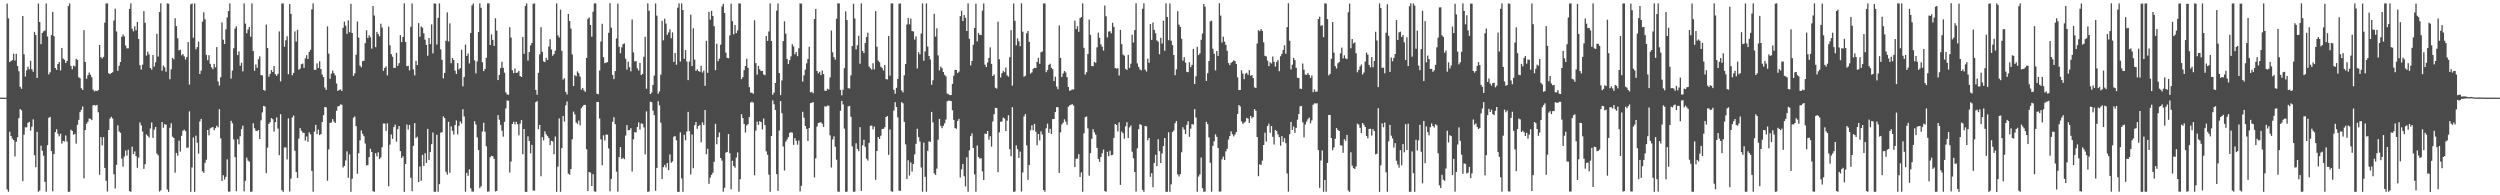 <?xml version="1.0" encoding="UTF-8"?>
<svg xmlns="http://www.w3.org/2000/svg" width="1920" height="150">
  <path d="M0 74.994h1v1.000H0zM1 74.994h1v1.000H1zM2 74.994h1v1.000H2zM3 74.994h1v1.000H3zM4 74.994h1v1.000H4zM5 2.764h1v142.703H5zM6 14.072h1v133.154H6zM7 47.695h1v53.501H7zM8 46.805h1v57.623H8zM9 46.162h1v60.288H9zM10 41.254h1v66.260H10zM11 46.477h1v73.687H11zM12 41.315h1v67.616H12zM13 50.729h1v54.717H13zM14 54.752h1v36.045H14zM15 66.666h1v17.073H15zM16 68.162h1v16.580H16zM17 12.306h1v126.793H17zM18 41.719h1v61.707H18zM19 58.718h1v39.060H19zM20 54.013h1v43.828H20zM21 51.227h1v43.086H21zM22 53.184h1v40.387H22zM23 46.712h1v53.607H23zM24 53.210h1v44.119H24zM25 55.081h1v36.569H25zM26 24.470h1v94.687H26zM27 26.910h1v101.570H27zM28 59.889h1v41.374H28zM29 2.726h1v144.561H29zM30 16.925h1v129.414H30zM31 33.869h1v77.992H31zM32 25.278h1v90.551H32zM33 24.047h1v95.556H33zM34 23.423h1v116.199H34zM35 2.614h1v144.654H35zM36 27.988h1v83.483H36zM37 57.142h1v33.321H37zM38 55.483h1v34.248H38zM39 26.954h1v89.050H39zM40 9.093h1v137.825H40zM41 27.822h1v90.477H41zM42 52.265h1v49.202H42zM43 53.659h1v45.600H43zM44 49.153h1v53.570H44zM45 47.617h1v57.077H45zM46 54.117h1v48.599H46zM47 36.822h1v73.473H47zM48 45.012h1v63.206H48zM49 45.882h1v62.866H49zM50 48.389h1v55.665H50zM51 46.792h1v61.896H51zM52 4.636h1v142.714H52zM53 2.636h1v144.554H53zM54 50.592h1v49.033H54zM55 53.134h1v47.403H55zM56 50.359h1v53.113H56zM57 50.954h1v51.816H57zM58 45.161h1v65.138H58zM59 46.032h1v49.818H59zM60 59.337h1v32.709H60zM61 60.062h1v26.051H61zM62 67.812h1v16.496H62zM63 69.024h1v12.814H63zM64 23.188h1v113.780H64zM65 47.621h1v52.198H65zM66 60.466h1v34.566H66zM67 57.766h1v35.808H67zM68 55.696h1v35.349H68zM69 57.385h1v33.895H69zM70 59.351h1v32.923H70zM71 68.818h1v12.054H71zM72 70.219h1v10.432H72zM73 69.649h1v11.432H73zM74 69.973h1v10.576H74zM75 69.162h1v17.104H75zM76 34.523h1v99.657H76zM77 43.964h1v61.368H77zM78 44.968h1v66.679H78zM79 43.710h1v61.635H79zM80 17.341h1v111.654H80zM81 2.642h1v136.207H81zM82 2.628h1v144.475H82zM83 56.255h1v43.620H83zM84 57.006h1v34.072H84zM85 56.048h1v33.669H85zM86 55.523h1v35.504H86zM87 15.771h1v118.061H87zM88 6.667h1v138.062H88zM89 24.149h1v102.418H89zM90 54.368h1v41.899H90zM91 50.492h1v50.467H91zM92 47.592h1v54.393H92zM93 28.256h1v93.540H93zM94 26.488h1v101.555H94zM95 27.904h1v92.337H95zM96 34.962h1v80.592H96zM97 37.125h1v82.383H97zM98 37.140h1v77.820H98zM99 6.873h1v139.941H99zM100 2.590h1v144.704H100zM101 22.001h1v90.653H101zM102 24.074h1v94.173H102zM103 20.218h1v96.119H103zM104 23.276h1v96.641H104zM105 16.823h1v112.026H105zM106 29.902h1v91.197H106zM107 50.131h1v43.889H107zM108 53.440h1v42.796H108zM109 49.674h1v51.353H109zM110 8.553h1v121.139H110zM111 17.496h1v108.599H111zM112 42.702h1v60.588H112zM113 39.695h1v64.672H113zM114 41.764h1v63.885H114zM115 52.228h1v46.424H115zM116 53.528h1v40.501H116zM117 42.256h1v63.562H117zM118 51.162h1v48.426H118zM119 47.811h1v49.692H119zM120 25.888h1v92.022H120zM121 43.395h1v75.908H121zM122 9.242h1v137.842H122zM123 2.575h1v143.576H123zM124 54.253h1v39.499H124zM125 50.312h1v47.804H125zM126 51.749h1v43.650H126zM127 55.104h1v40.632H127zM128 2.616h1v142.941H128zM129 2.884h1v144.445H129zM130 60.882h1v37.256H130zM131 53.212h1v41.457H131zM132 44.512h1v60.426H132zM133 45.622h1v60.383H133zM134 14.024h1v118.569H134zM135 20.086h1v97.348H135zM136 29.392h1v90.155H136zM137 38.664h1v69.367H137zM138 38.121h1v78.283H138zM139 42.427h1v61.865H139zM140 41.542h1v58.938H140zM141 43.302h1v56.265H141zM142 45.719h1v55.019H142zM143 43.793h1v69.734H143zM144 32.284h1v81.029H144zM145 64.918h1v20.661H145zM146 3.351h1v143.948H146zM147 2.636h1v125.911H147zM148 28.904h1v76.671H148zM149 2.634h1v144.653H149zM150 37.898h1v66.305H150zM151 36.143h1v73.452H151zM152 31.897h1v86.101H152zM153 56.849h1v36.414H153zM154 54.244h1v37.112H154zM155 16.601h1v114.916H155zM156 9.410h1v123.359H156zM157 14.869h1v110.156H157zM158 42.146h1v80.518H158zM159 46.254h1v53.587H159zM160 42.380h1v61.540H160zM161 48.995h1v49.608H161zM162 51.701h1v46.264H162zM163 53.146h1v44.436H163zM164 49.098h1v50.922H164zM165 51.710h1v46.677H165zM166 36.162h1v60.377H166zM167 62.514h1v35.241H167zM168 65.698h1v18.115H168zM169 59.335h1v46.895H169zM170 17.202h1v121.763H170zM171 30.537h1v104.042H171zM172 33.777h1v104.084H172zM173 22.589h1v113.251H173zM174 13.308h1v109.077H174zM175 8.513h1v138.680H175zM176 2.623h1v144.527H176zM177 60.385h1v32.393H177zM178 54.155h1v40.506H178zM179 37.082h1v70.010H179zM180 21.964h1v98.706H180zM181 20.201h1v126.694H181zM182 42.283h1v64.612H182zM183 39.487h1v71.347H183zM184 50.478h1v54.167H184zM185 48.190h1v50.988H185zM186 54.816h1v41.679H186zM187 2.615h1v144.327H187zM188 18.143h1v120.695H188zM189 25.551h1v95.514H189zM190 22.680h1v100.657H190zM191 20.786h1v103.375H191zM192 28.205h1v119.030H192zM193 2.595h1v144.580H193zM194 39.225h1v55.418H194zM195 54.313h1v44.136H195zM196 49.521h1v50.893H196zM197 52.096h1v48.659H197zM198 45.523h1v54.313H198zM199 43.246h1v63.535H199zM200 57.670h1v34.758H200zM201 57.934h1v28.374H201zM202 69.123h1v12.203H202zM203 69.665h1v12.077H203zM204 18.837h1v114.177H204zM205 36.872h1v76.509H205zM206 58.873h1v36.272H206zM207 56.657h1v37.139H207zM208 53.884h1v36.825H208zM209 55.297h1v36.303H209zM210 50.707h1v50.385H210zM211 57.048h1v36.739H211zM212 58.286h1v31.920H212zM213 56.689h1v42.095H213zM214 24.102h1v95.050H214zM215 62.518h1v25.173H215zM216 2.709h1v143.386H216zM217 2.645h1v144.649H217zM218 35.913h1v77.342H218zM219 30.903h1v82.301H219zM220 27.841h1v94.613H220zM221 56.972h1v33.960H221zM222 3.108h1v144.012H222zM223 10.665h1v126.511H223zM224 57.795h1v32.421H224zM225 55.979h1v32.747H225zM226 24.105h1v91.707H226zM227 31.878h1v100.290H227zM228 22.849h1v113.896H228zM229 53.535h1v52.984H229zM230 52.674h1v45.701H230zM231 49.297h1v51.070H231zM232 48.815h1v52.954H232zM233 52.057h1v50.017H233zM234 44.827h1v63.168H234zM235 42.416h1v62.465H235zM236 45.340h1v63.586H236zM237 39.851h1v61.795H237zM238 38.233h1v64.950H238zM239 7.239h1v124.061H239zM240 2.585h1v144.679H240zM241 53.668h1v47.419H241zM242 53.552h1v42.325H242zM243 48.634h1v54.350H243zM244 52.152h1v47.387H244zM245 47.064h1v56.714H245zM246 53.081h1v49.954H246zM247 57.248h1v36.384H247zM248 59.163h1v29.293H248zM249 67.180h1v15.025H249zM250 69.020h1v13.388H250zM251 20.292h1v118.507H251zM252 41.230h1v73.498H252zM253 60.477h1v33.918H253zM254 56.550h1v37.479H254zM255 54.213h1v37.291H255zM256 56.186h1v37.190H256zM257 57.855h1v36.583H257zM258 64.090h1v20.987H258zM259 69.819h1v11.921H259zM260 69.039h1v12.422H260zM261 68.655h1v11.551H261zM262 69.812h1v10.632H262zM263 21.352h1v107.288H263zM264 16.614h1v110.820H264zM265 19.723h1v103.485H265zM266 25.949h1v90.280H266zM267 15.568h1v121.008H267zM268 24.778h1v93.782H268zM269 2.932h1v144.362H269zM270 25.362h1v111.921H270zM271 58.247h1v32.181H271zM272 56.335h1v33.098H272zM273 42.023h1v54.878H273zM274 16.528h1v116.912H274zM275 28.807h1v88.912H275zM276 50.371h1v57.422H276zM277 51.684h1v48.488H277zM278 46.938h1v55.836H278zM279 46.718h1v57.875H279zM280 33.149h1v77.064H280zM281 23.188h1v103.863H281zM282 29.137h1v97.653H282zM283 27.140h1v93.552H283zM284 28.611h1v85.619H284zM285 37.391h1v79.341H285zM286 4.643h1v142.179H286zM287 11.933h1v135.374H287zM288 36.194h1v81.421H288zM289 24.462h1v95.660H289zM290 26.205h1v90.765H290zM291 27.922h1v94.262H291zM292 18.199h1v102.735H292zM293 21.146h1v91.887H293zM294 54.407h1v40.395H294zM295 52.162h1v42.718H295zM296 50.942h1v49.544H296zM297 57.832h1v36.900H297zM298 20.408h1v122.627H298zM299 34.802h1v76.245H299zM300 41.561h1v61.783H300zM301 43.544h1v63.124H301zM302 52.144h1v45.492H302zM303 52.167h1v43.549H303zM304 40.567h1v68.208H304zM305 50.583h1v48.623H305zM306 48.515h1v48.328H306zM307 26.980h1v89.068H307zM308 32.358h1v88.949H308zM309 28.413h1v91.636H309zM310 2.553h1v144.816H310zM311 32.244h1v93.716H311zM312 50.856h1v44.784H312zM313 50.557h1v48.908H313zM314 54.044h1v41.895H314zM315 20.597h1v115.877H315zM316 2.668h1v144.229H316zM317 53.281h1v58.707H317zM318 57.901h1v36.668H318zM319 46.676h1v59.389H319zM320 49.970h1v55.017H320zM321 17.757h1v122.003H321zM322 28.228h1v99.607H322zM323 20.319h1v118.570H323zM324 21.263h1v97.663H324zM325 25.596h1v101.888H325zM326 30.444h1v87.211H326zM327 34.481h1v90.701H327zM328 42.827h1v56.157H328zM329 29.177h1v93.768H329zM330 33.897h1v82.881H330zM331 18.792h1v91.937H331zM332 41.023h1v60.776H332zM333 2.603h1v144.630H333zM334 2.792h1v144.522H334zM335 34.162h1v69.318H335zM336 13.686h1v133.586H336zM337 2.632h1v138.800H337zM338 37.901h1v64.059H338zM339 45.947h1v55.535H339zM340 60.149h1v29.238H340zM341 56.007h1v34.650H341zM342 31.343h1v100.574H342zM343 9.508h1v124.619H343zM344 31.776h1v61.761H344zM345 17.909h1v114.752H345zM346 48.520h1v48.579H346zM347 44.484h1v55.969H347zM348 46.144h1v57.160H348zM349 54.233h1v41.833H349zM350 56.806h1v35.720H350zM351 48.422h1v54.770H351zM352 53.374h1v43.314H352zM353 52.328h1v40.892H353zM354 38.210h1v56.722H354zM355 66.293h1v17.552H355zM356 59.100h1v30.357H356zM357 34.258h1v113.018H357zM358 42.953h1v89.821H358zM359 41.137h1v93.900H359zM360 48.695h1v81.385H360zM361 25.414h1v119.249H361zM362 4.182h1v142.905H362zM363 2.644h1v144.569H363zM364 46.384h1v46.768H364zM365 56.347h1v39.269H365zM366 47.139h1v58.380H366zM367 24.646h1v90.540H367zM368 2.592h1v141.889H368zM369 5.975h1v137.082H369zM370 47.858h1v53.138H370zM371 54.643h1v39.605H371zM372 52.945h1v48.252H372zM373 44.380h1v67.941H373zM374 2.612h1v144.608H374zM375 2.577h1v144.488H375zM376 34.580h1v86.204H376zM377 26.437h1v93.238H377zM378 30.611h1v89.413H378zM379 35.252h1v86.720H379zM380 14.026h1v133.004H380zM381 23.528h1v123.051H381zM382 61.497h1v26.900H382zM383 57.573h1v34.366H383zM384 52.340h1v43.565H384zM385 47.432h1v52.936H385zM386 52.096h1v52.870H386zM387 55.799h1v37.744H387zM388 70.890h1v12.398H388zM389 72.564h1v4.593H389zM390 72.736h1v4.649H390zM391 20.839h1v111.691H391zM392 28.902h1v95.138H392zM393 53.951h1v41.261H393zM394 56.167h1v37.305H394zM395 52.626h1v42.953H395zM396 56.033h1v37.497H396zM397 55.683h1v39.768H397zM398 54.447h1v49.468H398zM399 58.444h1v36.485H399zM400 59.125h1v33.073H400zM401 28.375h1v90.069H401zM402 41.302h1v57.749H402zM403 4.525h1v142.770H403zM404 2.602h1v144.796H404zM405 46.566h1v58.180H405zM406 40.000h1v68.312H406zM407 34.880h1v82.949H407zM408 33.100h1v78.138H408zM409 2.929h1v143.385H409zM410 2.650h1v143.767H410zM411 69.009h1v9.497H411zM412 72.776h1v4.903H412zM413 55.892h1v43.361H413zM414 41.725h1v54.227H414zM415 20.837h1v114.551H415zM416 39.832h1v65.489H416zM417 47.122h1v60.708H417zM418 47.700h1v53.239H418zM419 44.360h1v58.860H419zM420 46.111h1v58.418H420zM421 35.718h1v70.322H421zM422 30.089h1v81.372H422zM423 37.996h1v70.114H423zM424 42.804h1v65.770H424zM425 41.509h1v76.921H425zM426 38.893h1v65.956H426zM427 2.598h1v144.690H427zM428 27.134h1v100.827H428zM429 28.749h1v62.204H429zM430 7.430h1v139.860H430zM431 39.021h1v74.740H431zM432 61.152h1v27.910H432zM433 60.077h1v33.370H433zM434 70.496h1v10.384H434zM435 72.558h1v5.355H435zM436 10.699h1v122.678H436zM437 16.169h1v118.007H437zM438 21.955h1v107.826H438zM439 41.820h1v65.182H439zM440 66.125h1v19.592H440zM441 57.775h1v30.072H441zM442 58.573h1v35.471H442zM443 54.818h1v40.291H443zM444 56.204h1v36.392H444zM445 58.771h1v37.542H445zM446 68.880h1v14.210H446zM447 67.519h1v14.261H447zM448 69.370h1v11.217H448zM449 70.484h1v10.048H449zM450 44.503h1v70.098H450zM451 14.493h1v132.262H451zM452 13.433h1v118.664H452zM453 19.181h1v113.422H453zM454 28.137h1v114.697H454zM455 9.010h1v124.784H455zM456 2.594h1v144.425H456zM457 2.596h1v144.675H457zM458 72.007h1v6.261H458zM459 72.366h1v6.028H459zM460 54.150h1v36.891H460zM461 31.850h1v75.215H461zM462 18.289h1v108.657H462zM463 43.876h1v60.071H463zM464 48.465h1v59.412H464zM465 48.146h1v55.202H465zM466 47.670h1v55.795H466zM467 25.138h1v88.897H467zM468 2.425h1v144.527H468zM469 21.181h1v116.206H469zM470 57.484h1v36.008H470zM471 60.791h1v29.221H471zM472 54.593h1v40.767H472zM473 29.520h1v102.336H473zM474 2.705h1v144.488H474zM475 35.963h1v84.686H475zM476 40.893h1v72.075H476zM477 36.386h1v85.729H477zM478 33.917h1v87.212H478zM479 33.400h1v88.833H479zM480 45.127h1v59.019H480zM481 53.446h1v42.605H481zM482 47.379h1v52.680H482zM483 51.601h1v48.311H483zM484 54.763h1v43.643H484zM485 14.928h1v116.788H485zM486 40.194h1v66.811H486zM487 47.139h1v54.379H487zM488 47.016h1v54.739H488zM489 52.451h1v45.110H489zM490 54.152h1v39.859H490zM491 48.330h1v51.183H491zM492 57.639h1v37.191H492zM493 56.732h1v38.302H493zM494 43.563h1v54.254H494zM495 28.273h1v90.302H495zM496 68.128h1v17.409H496zM497 2.601h1v144.685H497zM498 8.285h1v138.832H498zM499 72.231h1v5.882H499zM500 71.091h1v7.412H500zM501 65.251h1v19.780H501zM502 57.988h1v30.438H502zM503 2.655h1v143.882H503zM504 12.057h1v116.917H504zM505 71.986h1v5.753H505zM506 70.173h1v10.712H506zM507 57.283h1v36.946H507zM508 15.959h1v121.444H508zM509 30.986h1v97.438H509zM510 14.389h1v112.204H510zM511 18.143h1v110.465H511zM512 26.728h1v98.527H512zM513 24.907h1v105.825H513zM514 22.561h1v96.043H514zM515 29.383h1v95.615H515zM516 24.887h1v99.083H516zM517 47.559h1v57.420H517zM518 40.703h1v63.867H518zM519 49.702h1v58.098H519zM520 5.864h1v141.432H520zM521 2.563h1v144.814H521zM522 47.260h1v54.409H522zM523 2.624h1v134.382H523zM524 7.731h1v139.569H524zM525 45.165h1v58.352H525zM526 38.494h1v69.300H526zM527 47.198h1v53.821H527zM528 61.542h1v24.369H528zM529 47.265h1v53.435H529zM530 11.277h1v122.731H530zM531 50.715h1v52.592H531zM532 21.745h1v107.454H532zM533 45.753h1v50.436H533zM534 54.443h1v39.300H534zM535 53.293h1v45.598H535zM536 54.573h1v42.155H536zM537 55.209h1v40.690H537zM538 50.598h1v58.720H538zM539 55.712h1v38.221H539zM540 54.237h1v41.866H540zM541 65.880h1v18.621H541zM542 31.315h1v87.127H542zM543 55.890h1v58.353H543zM544 9.047h1v132.168H544zM545 15.180h1v121.217H545zM546 8.258h1v126.047H546zM547 12.263h1v120.377H547zM548 20.166h1v104.112H548zM549 53.927h1v41.135H549zM550 33.523h1v77.273H550zM551 46.977h1v58.324H551zM552 44.985h1v56.803H552zM553 34.311h1v87.047H553zM554 4.898h1v118.514H554zM555 2.949h1v144.253H555zM556 9.908h1v134.352H556zM557 40.459h1v76.752H557zM558 44.428h1v72.259H558zM559 44.727h1v58.218H559zM560 27.161h1v90.555H560zM561 2.802h1v142.621H561zM562 16.233h1v107.285H562zM563 26.309h1v101.157H563zM564 19.130h1v109.703H564zM565 25.379h1v95.603H565zM566 23.330h1v93.704H566zM567 2.624h1v144.570H567zM568 2.638h1v135.027H568zM569 60.761h1v27.016H569zM570 59.214h1v31.486H570zM571 53.923h1v41.266H571zM572 50.705h1v51.079H572zM573 45.165h1v51.213H573zM574 52.049h1v43.348H574zM575 66.895h1v23.034H575zM576 71.110h1v7.633H576zM577 71.144h1v7.053H577zM578 72.051h1v6.766H578zM579 15.560h1v119.060H579zM580 48.474h1v51.806H580zM581 57.295h1v36.116H581zM582 50.566h1v45.330H582zM583 53.136h1v39.922H583zM584 54.558h1v39.180H584zM585 54.445h1v45.000H585zM586 57.190h1v33.825H586zM587 57.770h1v38.303H587zM588 27.695h1v88.518H588zM589 31.461h1v87.449H589zM590 24.173h1v109.983H590zM591 2.588h1v144.694H591zM592 31.503h1v72.943H592zM593 72.746h1v4.374H593zM594 71.112h1v9.013H594zM595 63.767h1v20.704H595zM596 8.183h1v125.534H596zM597 2.649h1v143.949H597zM598 56.136h1v44.054H598zM599 73.065h1v4.572H599zM600 61.796h1v25.142H600zM601 31.544h1v80.937H601zM602 16.330h1v114.647H602zM603 25.864h1v82.961H603zM604 45.315h1v61.844H604zM605 49.214h1v56.100H605zM606 46.187h1v55.863H606zM607 43.278h1v58.177H607zM608 33.924h1v68.034H608zM609 35.690h1v75.572H609zM610 41.668h1v64.433H610zM611 39.867h1v68.290H611zM612 43.170h1v67.910H612zM613 37.101h1v70.839H613zM614 2.610h1v144.430H614zM615 2.810h1v139.871H615zM616 62.652h1v23.200H616zM617 57.857h1v32.540H617zM618 53.506h1v43.266H618zM619 48.650h1v50.297H619zM620 45.250h1v63.047H620zM621 35.933h1v62.415H621zM622 70.852h1v8.359H622zM623 70.494h1v8.432H623zM624 71.628h1v6.810H624zM625 14.640h1v121.655H625zM626 6.862h1v114.762H626zM627 54.527h1v42.632H627zM628 56.325h1v38.119H628zM629 55.080h1v39.049H629zM630 57.667h1v36.228H630zM631 54.160h1v40.878H631zM632 56.901h1v40.587H632zM633 69.571h1v12.095H633zM634 69.823h1v12.060H634zM635 68.140h1v12.979H635zM636 68.771h1v12.395H636zM637 59.470h1v44.449H637zM638 23.451h1v105.195H638zM639 40.158h1v67.013H639zM640 43.898h1v60.781H640zM641 45.849h1v66.888H641zM642 14.376h1v108.277H642zM643 2.599h1v144.490H643zM644 2.598h1v144.683H644zM645 69.003h1v16.071H645zM646 73.209h1v4.284H646zM647 68.915h1v11.271H647zM648 52.381h1v46.389H648zM649 8.690h1v138.612H649zM650 15.415h1v131.809H650zM651 67.752h1v13.895H651zM652 67.983h1v13.302H652zM653 57.861h1v31.798H653zM654 35.373h1v77.004H654zM655 2.871h1v144.434H655zM656 14.200h1v132.988H656zM657 37.957h1v72.064H657zM658 34.786h1v79.526H658zM659 27.453h1v88.666H659zM660 48.944h1v48.749H660zM661 2.595h1v144.062H661zM662 39.135h1v72.495H662zM663 40.739h1v66.646H663zM664 33.069h1v79.748H664zM665 28.484h1v93.348H665zM666 25.107h1v98.238H666zM667 51.175h1v58.567H667zM668 52.453h1v44.107H668zM669 53.466h1v43.008H669zM670 48.518h1v50.791H670zM671 53.281h1v43.937H671zM672 8.543h1v129.519H672zM673 35.881h1v80.067H673zM674 46.548h1v58.651H674zM675 47.792h1v58.971H675zM676 51.177h1v53.073H676zM677 52.229h1v46.850H677zM678 54.145h1v44.798H678zM679 49.845h1v47.905H679zM680 60.711h1v29.185H680zM681 61.029h1v28.126H681zM682 27.643h1v91.319H682zM683 58.072h1v41.372H683zM684 2.612h1v144.274H684zM685 2.591h1v144.703H685zM686 68.982h1v15.944H686zM687 71.974h1v6.510H687zM688 67.423h1v14.742H688zM689 60.615h1v29.552H689zM690 2.877h1v143.608H690zM691 2.637h1v143.898H691zM692 69.449h1v9.042H692zM693 70.945h1v8.390H693zM694 57.861h1v35.750H694zM695 49.188h1v61.659H695zM696 18.804h1v118.721H696zM697 13.796h1v109.283H697zM698 18.707h1v116.106H698zM699 14.280h1v110.485H699zM700 23.874h1v107.930H700zM701 24.187h1v101.772H701zM702 30.435h1v88.080H702zM703 27.885h1v82.548H703zM704 52.581h1v46.275H704zM705 40.112h1v65.222H705zM706 41.771h1v66.914H706zM707 25.684h1v102.979H707zM708 2.597h1v144.660H708zM709 46.623h1v62.967H709zM710 39.458h1v96.373H710zM711 2.609h1v144.664H711zM712 35.715h1v80.104H712zM713 42.984h1v65.627H713zM714 45.681h1v63.285H714zM715 65.139h1v20.838H715zM716 61.668h1v32.333H716zM717 10.533h1v122.589H717zM718 28.102h1v106.253H718zM719 21.714h1v107.787H719zM720 42.549h1v64.748H720zM721 54.085h1v37.234H721zM722 51.209h1v45.448H722zM723 52.417h1v46.028H723zM724 55.309h1v41.297H724zM725 57.507h1v37.275H725zM726 58.670h1v33.128H726zM727 71.810h1v6.014H727zM728 72.392h1v4.847H728zM729 73.050h1v4.317H729zM730 72.958h1v4.704H730zM731 64.394h1v20.306H731zM732 58.121h1v34.005H732zM733 53.649h1v44.638H733zM734 53.748h1v45.150H734zM735 56.108h1v36.757H735zM736 55.004h1v36.277H736zM737 12.370h1v123.993H737zM738 8.193h1v121.891H738zM739 16.187h1v109.742H739zM740 11.596h1v123.800H740zM741 13.690h1v129.484H741zM742 23.794h1v96.998H742zM743 2.630h1v144.684H743zM744 29.854h1v85.676H744zM745 50.217h1v54.314H745zM746 46.806h1v55.667H746zM747 34.405h1v79.251H747zM748 21.518h1v112.407H748zM749 2.881h1v144.349H749zM750 31.803h1v79.916H750zM751 25.383h1v95.222H751zM752 26.798h1v95.001H752zM753 26.813h1v94.750H753zM754 8.119h1v123.539H754zM755 2.685h1v135.541H755zM756 49.648h1v52.952H756zM757 51.487h1v51.429H757zM758 48.041h1v52.550H758zM759 44.515h1v62.748H759zM760 36.351h1v68.251H760zM761 49.030h1v63.573H761zM762 58.353h1v34.954H762zM763 57.193h1v30.544H763zM764 67.368h1v15.400H764zM765 68.064h1v14.932H765zM766 16.661h1v115.608H766zM767 45.529h1v56.145H767zM768 59.512h1v34.039H768zM769 56.176h1v37.116H769zM770 54.436h1v35.894H770zM771 55.459h1v35.567H771zM772 51.848h1v48.800H772zM773 57.921h1v34.741H773zM774 58.881h1v29.588H774zM775 43.918h1v70.669H775zM776 23.140h1v96.879H776zM777 65.795h1v16.484H777zM778 2.677h1v144.623H778zM779 16.004h1v131.111H779zM780 34.809h1v76.875H780zM781 29.481h1v85.093H781zM782 31.732h1v89.571H782zM783 35.503h1v80.914H783zM784 2.582h1v144.490H784zM785 24.389h1v108.073H785zM786 58.907h1v30.492H786zM787 58.117h1v29.497H787zM788 25.546h1v86.137H788zM789 23.812h1v114.323H789zM790 32.187h1v94.572H790zM791 56.539h1v43.534H791zM792 55.599h1v40.583H792zM793 52.906h1v47.178H793zM794 52.071h1v43.040H794zM795 52.216h1v48.903H795zM796 47.536h1v64.010H796zM797 44.396h1v58.527H797zM798 49.022h1v58.857H798zM799 40.100h1v60.803H799zM800 39.597h1v63.727H800zM801 2.611h1v143.329H801zM802 2.652h1v144.621H802zM803 55.427h1v43.059H803zM804 53.868h1v41.037H804zM805 49.793h1v52.257H805zM806 48.948h1v49.996H806zM807 52.007h1v50.835H807zM808 53.136h1v38.295H808zM809 62.284h1v29.111H809zM810 58.901h1v27.152H810zM811 66.484h1v15.787H811zM812 68.503h1v13.861H812zM813 19.523h1v113.289H813zM814 44.462h1v57.232H814zM815 59.081h1v36.505H815zM816 56.432h1v37.794H816zM817 54.525h1v37.120H817zM818 55.670h1v37.732H818zM819 59.309h1v36.523H819zM820 66.802h1v15.151H820zM821 69.707h1v11.244H821zM822 69.311h1v11.147H822zM823 68.629h1v11.356H823zM824 68.775h1v12.268H824zM825 15.765h1v112.569H825zM826 22.318h1v99.622H826zM827 20.185h1v101.626H827zM828 24.423h1v93.961H828zM829 13.968h1v121.909H829zM830 13.071h1v119.306H830zM831 2.629h1v144.615H831zM832 36.692h1v65.690H832zM833 57.287h1v32.683H833zM834 55.510h1v33.943H834zM835 41.544h1v57.036H835zM836 14.978h1v119.927H836zM837 26.777h1v90.814H837zM838 50.696h1v55.961H838zM839 50.839h1v48.402H839zM840 47.506h1v54.120H840zM841 48.248h1v55.284H841zM842 36.344h1v77.243H842zM843 25.060h1v97.057H843zM844 29.064h1v95.222H844zM845 34.077h1v86.519H845zM846 35.902h1v81.813H846zM847 38.830h1v76.061H847zM848 4.224h1v142.533H848zM849 12.484h1v134.843H849zM850 28.760h1v87.806H850zM851 24.233h1v95.774H851zM852 24.018h1v91.753H852zM853 25.566h1v93.664H853zM854 17.479h1v101.450H854zM855 20.611h1v85.286H855zM856 52.153h1v43.039H856zM857 52.676h1v43.303H857zM858 52.381h1v48.585H858zM859 57.937h1v36.072H859zM860 22.955h1v119.041H860zM861 33.923h1v67.141H861zM862 41.864h1v60.413H862zM863 42.731h1v63.758H863zM864 52.899h1v44.168H864zM865 53.714h1v40.209H865zM866 42.137h1v63.794H866zM867 52.130h1v45.734H867zM868 48.872h1v47.475H868zM869 26.684h1v89.794H869zM870 32.651h1v88.915H870zM871 23.135h1v108.967H871zM872 2.559h1v144.662H872zM873 48.649h1v65.253H873zM874 51.311h1v47.897H874zM875 53.298h1v42.040H875zM876 54.083h1v41.992H876zM877 6.700h1v139.128H877zM878 2.626h1v144.664H878zM879 53.471h1v43.226H879zM880 54.946h1v42.113H880zM881 45.081h1v62.711H881zM882 48.237h1v57.710H882zM883 18.428h1v117.348H883zM884 30.617h1v102.367H884zM885 17.249h1v126.527H885zM886 22.932h1v102.159H886zM887 25.570h1v93.339H887zM888 31.029h1v96.616H888zM889 31.959h1v74.984H889zM890 41.662h1v74.453H890zM891 29.056h1v96.170H891zM892 33.433h1v84.416H892zM893 15.925h1v96.260H893zM894 38.968h1v67.002H894zM895 2.605h1v144.682H895zM896 12.991h1v134.311H896zM897 30.880h1v70.700H897zM898 2.654h1v144.649H898zM899 31.271h1v110.310H899zM900 34.690h1v66.723H900zM901 42.216h1v57.971H901zM902 57.733h1v36.909H902zM903 53.255h1v39.689H903zM904 8.668h1v125.318H904zM905 18.887h1v116.616H905zM906 20.702h1v113.031H906zM907 29.771h1v87.144H907zM908 46.597h1v51.121H908zM909 43.912h1v55.557H909zM910 48.136h1v54.823H910zM911 55.180h1v40.673H911zM912 55.467h1v37.679H912zM913 47.875h1v57.180H913zM914 51.543h1v47.268H914zM915 49.745h1v45.549H915zM916 37.528h1v58.152H916zM917 64.588h1v19.220H917zM918 58.548h1v31.691H918zM919 35.931h1v111.342H919zM920 42.281h1v93.279H920zM921 41.010h1v92.988H921zM922 30.583h1v90.381H922zM923 25.758h1v118.731H923zM924 3.059h1v144.258H924zM925 5.149h1v141.890H925zM926 62.176h1v31.388H926zM927 56.228h1v39.152H927zM928 46.885h1v58.647H928zM929 16.378h1v108.615H929zM930 15.846h1v131.427H930zM931 37.434h1v74.541H931zM932 41.303h1v67.232H932zM933 54.084h1v49.125H933zM934 39.175h1v65.908H934zM935 42.891h1v70.736H935zM936 2.489h1v144.712H936zM937 11.981h1v135.130H937zM938 32.629h1v89.756H938zM939 28.138h1v92.131H939zM940 32.022h1v90.843H940zM941 34.460h1v81.761H941zM942 39.016h1v75.255H942zM943 48.426h1v58.756H943zM944 50.029h1v54.474H944zM945 48.240h1v52.630H945zM946 47.428h1v55.673H946zM947 46.336h1v58.415H947zM948 46.899h1v56.406H948zM949 49.047h1v52.415H949zM950 59.399h1v28.095H950zM951 69.161h1v11.504H951zM952 69.116h1v12.669H952zM953 53.967h1v39.280H953zM954 56.547h1v38.573H954zM955 60.750h1v33.517H955zM956 56.594h1v36.817H956zM957 55.935h1v34.572H957zM958 57.521h1v33.637H958zM959 53.804h1v40.592H959zM960 58.173h1v30.912H960zM961 57.580h1v33.301H961zM962 59.931h1v29.909H962zM963 67.053h1v16.749H963zM964 67.571h1v17.559H964zM965 33.459h1v71.744H965zM966 23.223h1v112.075H966zM967 23.977h1v102.205H967zM968 22.329h1v104.330H968zM969 23.696h1v99.621H969zM970 32.509h1v78.836H970zM971 42.869h1v59.006H971zM972 43.334h1v65.409H972zM973 46.523h1v50.265H973zM974 50.792h1v44.208H974zM975 47.850h1v54.105H975zM976 48.774h1v48.036H976zM977 43.436h1v61.637H977zM978 47.517h1v63.493H978zM979 51.124h1v48.734H979zM980 47.649h1v53.068H980zM981 46.046h1v57.110H981zM982 54.681h1v50.661H982zM983 43.189h1v68.665H983zM984 41.381h1v63.094H984zM985 38.356h1v70.653H985zM986 34.761h1v71.350H986zM987 41.195h1v68.754H987zM988 20.843h1v112.381H988zM989 2.528h1v144.649H989zM990 31.277h1v71.771H990zM991 53.299h1v40.358H991zM992 49.667h1v50.184H992zM993 44.429h1v52.728H993zM994 46.185h1v55.851H994zM995 52.049h1v46.151H995zM996 59.709h1v32.247H996zM997 59.944h1v27.633H997zM998 68.043h1v13.609H998zM999 68.314h1v13.011H999zM1000 48.772h1v45.120H1000zM1001 53.572h1v51.893H1001zM1002 57.271h1v38.371H1002zM1003 57.466h1v35.912H1003zM1004 56.092h1v35.517H1004zM1005 57.530h1v32.773H1005zM1006 59.852h1v34.846H1006zM1007 57.977h1v34.482H1007zM1008 70.788h1v9.659H1008zM1009 68.709h1v10.674H1009zM1010 70.483h1v9.049H1010zM1011 70.299h1v8.993H1011zM1012 14.621h1v100.563H1012zM1013 12.817h1v131.476H1013zM1014 19.767h1v103.514H1014zM1015 19.400h1v96.167H1015zM1016 28.594h1v118.718H1016zM1017 2.512h1v135.777H1017zM1018 2.759h1v144.513H1018zM1019 14.698h1v110.443H1019zM1020 57.891h1v30.402H1020zM1021 56.709h1v31.536H1021zM1022 45.175h1v60.809H1022zM1023 16.877h1v98.480H1023zM1024 40.405h1v72.820H1024zM1025 50.843h1v55.721H1025zM1026 52.635h1v45.709H1026zM1027 48.639h1v51.172H1027zM1028 47.622h1v52.970H1028zM1029 41.011h1v70.543H1029zM1030 36.549h1v75.204H1030zM1031 44.854h1v72.481H1031zM1032 42.447h1v64.515H1032zM1033 44.827h1v63.300H1033zM1034 45.405h1v58.238H1034zM1035 9.403h1v136.914H1035zM1036 2.757h1v144.596H1036zM1037 37.060h1v79.859H1037zM1038 29.971h1v97.280H1038zM1039 33.349h1v95.767H1039zM1040 32.507h1v97.276H1040zM1041 40.920h1v86.945H1041zM1042 55.543h1v39.421H1042zM1043 53.732h1v41.916H1043zM1044 51.050h1v47.097H1044zM1045 49.588h1v52.530H1045zM1046 57.200h1v37.266H1046zM1047 55.637h1v40.147H1047zM1048 47.280h1v50.256H1048zM1049 40.379h1v64.083H1049zM1050 42.060h1v64.155H1050zM1051 49.829h1v49.257H1051zM1052 51.734h1v47.092H1052zM1053 43.873h1v60.197H1053zM1054 51.655h1v47.509H1054zM1055 46.817h1v53.913H1055zM1056 24.389h1v94.162H1056zM1057 31.052h1v87.010H1057zM1058 66.887h1v16.218H1058zM1059 2.633h1v144.733H1059zM1060 6.181h1v120.787H1060zM1061 52.051h1v42.663H1061zM1062 51.961h1v45.766H1062zM1063 56.268h1v37.821H1063zM1064 25.141h1v107.174H1064zM1065 3.281h1v143.992H1065zM1066 27.519h1v81.032H1066zM1067 55.224h1v40.707H1067zM1068 44.177h1v60.015H1068zM1069 46.977h1v59.373H1069zM1070 44.500h1v68.799H1070zM1071 41.520h1v68.424H1071zM1072 15.411h1v108.026H1072zM1073 30.648h1v95.765H1073zM1074 24.812h1v103.945H1074zM1075 24.329h1v90.963H1075zM1076 28.342h1v98.676H1076zM1077 26.926h1v83.700H1077zM1078 32.536h1v84.450H1078zM1079 46.037h1v49.333H1079zM1080 28.710h1v86.505H1080zM1081 50.744h1v44.252H1081zM1082 4.831h1v142.460H1082zM1083 2.532h1v144.728H1083zM1084 43.519h1v72.776H1084zM1085 2.625h1v130.354H1085zM1086 4.276h1v143.039H1086zM1087 37.415h1v69.968H1087zM1088 23.507h1v92.124H1088zM1089 50.403h1v57.442H1089zM1090 53.921h1v41.931H1090zM1091 37.756h1v78.789H1091zM1092 8.234h1v132.588H1092zM1093 62.267h1v30.595H1093zM1094 16.225h1v109.135H1094zM1095 47.807h1v49.327H1095zM1096 42.677h1v58.774H1096zM1097 45.307h1v58.631H1097zM1098 52.923h1v44.742H1098zM1099 52.867h1v41.957H1099zM1100 55.208h1v41.578H1100zM1101 53.995h1v43.968H1101zM1102 49.796h1v45.579H1102zM1103 36.358h1v59.874H1103zM1104 28.870h1v88.885H1104zM1105 5.665h1v136.686H1105zM1106 5.612h1v138.871H1106zM1107 27.115h1v107.115H1107zM1108 28.365h1v109.625H1108zM1109 40.520h1v98.333H1109zM1110 38.808h1v90.598H1110zM1111 55.047h1v45.336H1111zM1112 47.939h1v61.492H1112zM1113 52.609h1v51.244H1113zM1114 50.284h1v54.204H1114zM1115 20.417h1v114.095H1115zM1116 25.397h1v96.612H1116zM1117 2.863h1v144.318H1117zM1118 11.127h1v120.941H1118zM1119 39.605h1v71.375H1119zM1120 49.462h1v48.370H1120zM1121 47.800h1v60.338H1121zM1122 39.720h1v79.070H1122zM1123 2.635h1v130.800H1123zM1124 8.416h1v117.106H1124zM1125 18.694h1v107.093H1125zM1126 11.790h1v121.422H1126zM1127 23.354h1v109.222H1127zM1128 27.559h1v100.597H1128zM1129 2.701h1v134.106H1129zM1130 2.858h1v130.301H1130zM1131 54.499h1v37.230H1131zM1132 55.769h1v39.959H1132zM1133 54.527h1v40.310H1133zM1134 50.598h1v46.920H1134zM1135 47.645h1v51.478H1135zM1136 50.033h1v48.307H1136zM1137 65.170h1v21.896H1137zM1138 66.720h1v16.656H1138zM1139 71.372h1v7.077H1139zM1140 25.541h1v109.167H1140zM1141 21.939h1v97.274H1141zM1142 62.897h1v25.545H1142zM1143 60.259h1v23.301H1143zM1144 64.328h1v21.707H1144zM1145 65.804h1v18.416H1145zM1146 63.781h1v23.812H1146zM1147 63.532h1v24.948H1147zM1148 67.065h1v18.052H1148zM1149 65.786h1v16.364H1149zM1150 25.040h1v91.645H1150zM1151 39.571h1v80.889H1151zM1152 6.700h1v129.388H1152zM1153 2.574h1v144.609H1153zM1154 51.385h1v52.798H1154zM1155 62.561h1v21.640H1155zM1156 65.901h1v20.335H1156zM1157 65.341h1v19.563H1157zM1158 2.664h1v144.287H1158zM1159 2.932h1v144.195H1159zM1160 61.734h1v28.832H1160zM1161 64.692h1v21.102H1161zM1162 59.757h1v40.640H1162zM1163 32.672h1v82.062H1163zM1164 21.008h1v110.449H1164zM1165 40.791h1v58.341H1165zM1166 57.417h1v33.599H1166zM1167 57.741h1v33.960H1167zM1168 49.071h1v52.300H1168zM1169 50.955h1v49.452H1169zM1170 44.489h1v57.129H1170zM1171 42.947h1v61.485H1171zM1172 48.904h1v53.080H1172zM1173 45.712h1v60.746H1173zM1174 45.903h1v57.449H1174zM1175 53.526h1v45.673H1175zM1176 2.653h1v144.029H1176zM1177 18.591h1v115.912H1177zM1178 56.208h1v37.503H1178zM1179 52.776h1v41.821H1179zM1180 49.661h1v49.388H1180zM1181 50.481h1v53.794H1181zM1182 45.338h1v56.424H1182zM1183 63.635h1v28.516H1183zM1184 64.864h1v17.542H1184zM1185 70.450h1v10.293H1185zM1186 69.990h1v9.357H1186zM1187 20.094h1v114.135H1187zM1188 35.173h1v83.608H1188zM1189 62.399h1v24.067H1189zM1190 58.343h1v26.992H1190zM1191 64.112h1v23.537H1191zM1192 65.546h1v19.790H1192zM1193 65.161h1v20.160H1193zM1194 70.915h1v7.633H1194zM1195 70.869h1v7.959H1195zM1196 69.155h1v9.841H1196zM1197 71.924h1v6.251H1197zM1198 72.212h1v5.984H1198zM1199 52.225h1v39.627H1199zM1200 39.102h1v72.985H1200zM1201 44.801h1v59.436H1201zM1202 47.552h1v53.589H1202zM1203 33.971h1v90.034H1203zM1204 13.415h1v110.727H1204zM1205 2.735h1v144.333H1205zM1206 2.635h1v144.568H1206zM1207 60.567h1v30.076H1207zM1208 61.097h1v27.405H1208zM1209 62.779h1v25.027H1209zM1210 53.367h1v55.145H1210zM1211 2.959h1v135.277H1211zM1212 26.000h1v96.317H1212zM1213 54.579h1v39.783H1213zM1214 56.347h1v38.158H1214zM1215 43.672h1v61.021H1215zM1216 33.259h1v88.584H1216zM1217 14.230h1v115.373H1217zM1218 18.247h1v106.818H1218zM1219 21.629h1v103.239H1219zM1220 21.465h1v110.139H1220zM1221 23.320h1v100.089H1221zM1222 35.925h1v77.646H1222zM1223 2.602h1v141.016H1223zM1224 37.113h1v75.526H1224zM1225 37.587h1v75.392H1225zM1226 33.521h1v82.617H1226zM1227 33.698h1v82.144H1227zM1228 35.203h1v79.635H1228zM1229 65.598h1v18.192H1229zM1230 69.299h1v11.994H1230zM1231 68.267h1v13.269H1231zM1232 65.482h1v19.308H1232zM1233 66.100h1v18.128H1233zM1234 15.164h1v119.723H1234zM1235 40.846h1v65.062H1235zM1236 67.720h1v14.631H1236zM1237 66.400h1v15.966H1237zM1238 67.880h1v15.443H1238zM1239 69.721h1v10.895H1239zM1240 65.221h1v18.640H1240zM1241 65.916h1v19.162H1241zM1242 67.914h1v13.990H1242zM1243 53.741h1v45.507H1243zM1244 27.651h1v92.087H1244zM1245 57.750h1v28.648H1245zM1246 2.646h1v144.486H1246zM1247 2.597h1v144.161H1247zM1248 66.546h1v15.373H1248zM1249 67.258h1v15.831H1249zM1250 69.091h1v12.451H1250zM1251 70.253h1v9.937H1251zM1252 2.752h1v144.323H1252zM1253 7.821h1v139.213H1253zM1254 52.784h1v44.370H1254zM1255 54.169h1v41.536H1255zM1256 59.738h1v32.422H1256zM1257 25.786h1v88.069H1257zM1258 13.946h1v123.660H1258zM1259 4.586h1v118.219H1259zM1260 15.377h1v121.296H1260zM1261 20.858h1v106.802H1261zM1262 20.627h1v102.210H1262zM1263 26.966h1v90.876H1263zM1264 33.734h1v76.972H1264zM1265 57.183h1v47.444H1265zM1266 67.687h1v14.867H1266zM1267 39.693h1v68.438H1267zM1268 38.425h1v71.772H1268zM1269 24.200h1v112.360H1269zM1270 2.579h1v144.727H1270zM1271 44.388h1v60.909H1271zM1272 10.823h1v126.767H1272zM1273 2.593h1v144.576H1273zM1274 36.358h1v72.058H1274zM1275 40.466h1v69.776H1275zM1276 61.181h1v34.451H1276zM1277 67.871h1v13.088H1277zM1278 69.377h1v12.613H1278zM1279 9.291h1v128.490H1279zM1280 27.641h1v85.405H1280zM1281 21.300h1v106.753H1281zM1282 51.274h1v44.749H1282zM1283 67.750h1v14.214H1283zM1284 67.624h1v14.899H1284zM1285 68.070h1v12.765H1285zM1286 69.672h1v10.634H1286zM1287 65.930h1v18.562H1287zM1288 69.385h1v11.866H1288zM1289 67.202h1v14.086H1289zM1290 59.586h1v33.526H1290zM1291 72.612h1v4.535H1291zM1292 72.564h1v4.406H1292zM1293 68.023h1v14.457H1293zM1294 68.448h1v12.643H1294zM1295 67.020h1v15.427H1295zM1296 66.768h1v16.835H1296zM1297 23.021h1v99.637H1297zM1298 27.013h1v98.734H1298zM1299 2.718h1v144.473H1299zM1300 14.821h1v132.455H1300zM1301 34.387h1v74.202H1301zM1302 23.842h1v102.373H1302zM1303 31.193h1v91.615H1303zM1304 30.286h1v93.797H1304zM1305 31.311h1v86.651H1305zM1306 37.634h1v74.414H1306zM1307 32.909h1v86.970H1307zM1308 47.305h1v55.374H1308zM1309 57.176h1v35.756H1309zM1310 53.935h1v41.768H1310zM1311 65.728h1v17.501H1311zM1312 66.848h1v16.469H1312zM1313 65.454h1v18.927H1313zM1314 65.950h1v18.267H1314zM1315 67.661h1v15.135H1315zM1316 2.602h1v138.496H1316zM1317 11.938h1v133.432H1317zM1318 46.143h1v61.307H1318zM1319 52.250h1v49.961H1319zM1320 47.392h1v59.057H1320zM1321 44.554h1v63.689H1321zM1322 48.159h1v69.433H1322zM1323 40.917h1v66.025H1323zM1324 54.430h1v38.939H1324zM1325 57.104h1v31.469H1325zM1326 68.437h1v14.820H1326zM1327 68.839h1v13.622H1327zM1328 5.144h1v138.641H1328zM1329 50.851h1v48.952H1329zM1330 59.345h1v35.995H1330zM1331 56.295h1v36.786H1331zM1332 54.390h1v36.985H1332zM1333 58.634h1v37.440H1333zM1334 47.288h1v49.153H1334zM1335 57.035h1v37.790H1335zM1336 56.212h1v33.259H1336zM1337 24.680h1v92.133H1337zM1338 33.891h1v85.007H1338zM1339 33.411h1v78.916H1339zM1340 2.638h1v144.645H1340zM1341 33.333h1v113.932H1341zM1342 36.159h1v80.012H1342zM1343 29.771h1v87.779H1343zM1344 25.241h1v93.704H1344zM1345 10.460h1v123.821H1345zM1346 2.632h1v144.637H1346zM1347 38.737h1v67.417H1347zM1348 57.636h1v30.156H1348zM1349 56.317h1v32.882H1349zM1350 33.385h1v76.216H1350zM1351 12.171h1v130.842H1351zM1352 33.032h1v81.342H1352zM1353 48.912h1v58.393H1353zM1354 51.150h1v48.718H1354zM1355 46.806h1v53.164H1355zM1356 48.834h1v54.422H1356zM1357 52.765h1v44.397H1357zM1358 41.779h1v72.142H1358zM1359 42.980h1v59.334H1359zM1360 42.409h1v66.687H1360zM1361 34.898h1v65.195H1361zM1362 38.986h1v64.357H1362zM1363 2.794h1v144.505H1363zM1364 2.577h1v144.520H1364zM1365 55.837h1v42.313H1365zM1366 53.059h1v45.974H1366zM1367 54.153h1v45.777H1367zM1368 47.309h1v51.478H1368zM1369 47.180h1v67.905H1369zM1370 58.225h1v34.730H1370zM1371 58.692h1v32.601H1371zM1372 59.373h1v27.477H1372zM1373 68.366h1v13.652H1373zM1374 68.725h1v14.017H1374zM1375 22.522h1v108.735H1375zM1376 44.700h1v50.828H1376zM1377 59.873h1v35.724H1377zM1378 55.555h1v38.920H1378zM1379 55.226h1v35.598H1379zM1380 57.734h1v34.161H1380zM1381 58.639h1v36.416H1381zM1382 69.764h1v11.197H1382zM1383 69.736h1v10.995H1383zM1384 68.795h1v10.859H1384zM1385 69.272h1v9.815H1385zM1386 60.671h1v35.647H1386zM1387 25.056h1v89.583H1387zM1388 41.669h1v64.404H1388zM1389 45.924h1v59.758H1389zM1390 41.341h1v66.271H1390zM1391 17.943h1v106.049H1391zM1392 11.902h1v135.182H1392zM1393 2.580h1v144.686H1393zM1394 49.754h1v39.290H1394zM1395 57.159h1v31.246H1395zM1396 54.762h1v34.218H1396zM1397 53.557h1v36.730H1397zM1398 19.148h1v118.632H1398zM1399 2.725h1v139.022H1399zM1400 27.132h1v109.026H1400zM1401 49.802h1v47.986H1401zM1402 51.095h1v49.820H1402zM1403 48.889h1v53.290H1403zM1404 33.957h1v83.947H1404zM1405 31.727h1v93.986H1405zM1406 29.256h1v90.217H1406zM1407 25.101h1v92.773H1407zM1408 36.201h1v79.909H1408zM1409 40.921h1v68.073H1409zM1410 8.428h1v138.332H1410zM1411 7.435h1v139.851H1411zM1412 36.478h1v95.519H1412zM1413 46.228h1v86.949H1413zM1414 37.038h1v92.881H1414zM1415 37.267h1v91.622H1415zM1416 29.730h1v110.320H1416zM1417 36.880h1v93.365H1417zM1418 51.921h1v44.881H1418zM1419 50.975h1v46.990H1419zM1420 48.657h1v52.758H1420zM1421 13.021h1v115.095H1421zM1422 19.760h1v99.206H1422zM1423 44.127h1v58.891H1423zM1424 41.003h1v62.711H1424zM1425 43.779h1v61.385H1425zM1426 53.608h1v43.966H1426zM1427 53.219h1v41.188H1427zM1428 43.906h1v63.412H1428zM1429 52.088h1v46.263H1429zM1430 49.221h1v46.755H1430zM1431 26.174h1v91.365H1431zM1432 40.081h1v69.031H1432zM1433 6.964h1v139.728H1433zM1434 2.610h1v144.718H1434zM1435 50.857h1v41.011H1435zM1436 52.421h1v45.311H1436zM1437 57.333h1v35.664H1437zM1438 56.792h1v36.447H1438zM1439 3.110h1v144.157H1439zM1440 6.799h1v140.469H1440zM1441 61.723h1v31.598H1441zM1442 56.439h1v39.088H1442zM1443 43.104h1v61.804H1443zM1444 47.533h1v56.872H1444zM1445 12.834h1v121.723H1445zM1446 20.178h1v95.920H1446zM1447 26.430h1v89.596H1447zM1448 39.531h1v80.866H1448zM1449 42.139h1v72.817H1449zM1450 44.905h1v69.489H1450zM1451 47.545h1v53.103H1451zM1452 43.554h1v55.725H1452zM1453 47.030h1v55.842H1453zM1454 42.153h1v72.923H1454zM1455 30.023h1v82.054H1455zM1456 64.609h1v21.860H1456zM1457 2.569h1v144.720H1457zM1458 2.655h1v131.874H1458zM1459 37.086h1v88.354H1459zM1460 2.605h1v144.642H1460zM1461 42.880h1v65.642H1461zM1462 45.250h1v71.338H1462zM1463 42.233h1v86.170H1463zM1464 53.687h1v42.909H1464zM1465 51.909h1v42.381H1465zM1466 6.750h1v133.574H1466zM1467 11.448h1v118.593H1467zM1468 17.115h1v107.442H1468zM1469 38.611h1v72.694H1469zM1470 47.045h1v51.539H1470zM1471 42.988h1v60.767H1471zM1472 47.477h1v49.792H1472zM1473 53.642h1v43.335H1473zM1474 52.602h1v44.188H1474zM1475 47.858h1v53.315H1475zM1476 52.014h1v45.409H1476zM1477 37.562h1v57.355H1477zM1478 63.844h1v31.850H1478zM1479 65.386h1v17.915H1479zM1480 56.280h1v49.549H1480zM1481 11.895h1v127.379H1481zM1482 12.227h1v111.072H1482zM1483 11.009h1v110.097H1483zM1484 17.275h1v112.392H1484zM1485 13.538h1v115.076H1485zM1486 5.156h1v142.147H1486zM1487 4.621h1v142.658H1487zM1488 59.485h1v34.990H1488zM1489 55.517h1v41.176H1489zM1490 40.109h1v90.583H1490zM1491 27.018h1v105.507H1491zM1492 14.901h1v132.360H1492zM1493 45.739h1v77.093H1493zM1494 39.852h1v71.219H1494zM1495 48.298h1v58.398H1495zM1496 53.473h1v47.961H1496zM1497 41.600h1v69.974H1497zM1498 2.452h1v144.554H1498zM1499 30.243h1v105.334H1499zM1500 29.016h1v92.173H1500zM1501 17.805h1v107.980H1501zM1502 19.627h1v105.993H1502zM1503 33.338h1v111.787H1503zM1504 2.782h1v144.591H1504zM1505 45.288h1v59.994H1505zM1506 54.536h1v39.583H1506zM1507 53.345h1v41.496H1507zM1508 54.907h1v45.134H1508zM1509 49.413h1v48.432H1509zM1510 47.780h1v63.608H1510zM1511 57.266h1v41.930H1511zM1512 65.201h1v18.917H1512zM1513 71.066h1v7.476H1513zM1514 71.779h1v7.651H1514zM1515 22.743h1v108.470H1515zM1516 44.516h1v62.527H1516zM1517 64.790h1v20.037H1517zM1518 60.293h1v23.991H1518zM1519 66.431h1v19.674H1519zM1520 66.367h1v17.647H1520zM1521 55.812h1v39.573H1521zM1522 63.330h1v26.504H1522zM1523 65.965h1v17.328H1523zM1524 52.376h1v46.558H1524zM1525 26.605h1v93.085H1525zM1526 66.768h1v21.115H1526zM1527 2.897h1v144.500H1527zM1528 2.653h1v143.829H1528zM1529 40.663h1v67.040H1529zM1530 34.302h1v78.460H1530zM1531 29.748h1v87.680H1531zM1532 38.816h1v76.777H1532zM1533 2.680h1v144.775H1533zM1534 3.885h1v133.710H1534zM1535 60.427h1v28.574H1535zM1536 61.603h1v27.133H1536zM1537 31.329h1v74.745H1537zM1538 22.421h1v116.778H1538zM1539 22.472h1v96.399H1539zM1540 54.999h1v39.399H1540zM1541 59.042h1v33.048H1541zM1542 56.351h1v36.596H1542zM1543 47.944h1v55.238H1543zM1544 51.412h1v47.211H1544zM1545 42.487h1v63.572H1545zM1546 42.875h1v63.550H1546zM1547 49.029h1v52.817H1547zM1548 47.883h1v51.170H1548zM1549 50.466h1v47.687H1549zM1550 4.768h1v141.729H1550zM1551 2.602h1v144.705H1551zM1552 53.291h1v42.398H1552zM1553 53.054h1v44.167H1553zM1554 52.732h1v45.758H1554zM1555 51.751h1v48.935H1555zM1556 50.413h1v53.330H1556zM1557 50.499h1v60.162H1557zM1558 64.756h1v19.532H1558zM1559 67.994h1v13.256H1559zM1560 70.624h1v8.333H1560zM1561 70.416h1v9.003H1561zM1562 20.101h1v113.665H1562zM1563 51.046h1v47.901H1563zM1564 63.678h1v22.186H1564zM1565 59.092h1v26.470H1565zM1566 65.069h1v21.803H1566zM1567 65.878h1v18.776H1567zM1568 59.061h1v34.937H1568zM1569 66.191h1v17.784H1569zM1570 71.006h1v7.956H1570zM1571 70.213h1v7.961H1571zM1572 71.864h1v6.069H1572zM1573 71.577h1v5.861H1573zM1574 31.529h1v88.045H1574zM1575 43.839h1v61.256H1575zM1576 45.541h1v55.590H1576zM1577 49.862h1v51.390H1577zM1578 17.384h1v108.231H1578zM1579 14.045h1v131.518H1579zM1580 16.395h1v114.803H1580zM1581 51.270h1v44.173H1581zM1582 58.917h1v33.629H1582zM1583 61.422h1v28.805H1583zM1584 63.647h1v24.822H1584zM1585 17.923h1v119.379H1585zM1586 4.547h1v136.034H1586zM1587 22.270h1v102.381H1587zM1588 56.560h1v37.348H1588zM1589 53.457h1v42.539H1589zM1590 45.865h1v58.432H1590zM1591 42.153h1v65.454H1591zM1592 19.909h1v106.874H1592zM1593 27.182h1v91.794H1593zM1594 37.648h1v76.265H1594zM1595 34.651h1v76.321H1595zM1596 30.122h1v91.463H1596zM1597 6.704h1v140.069H1597zM1598 2.675h1v144.525H1598zM1599 34.276h1v78.905H1599zM1600 33.525h1v81.164H1600zM1601 30.040h1v86.385H1601zM1602 29.431h1v89.782H1602zM1603 20.259h1v109.959H1603zM1604 26.948h1v93.297H1604zM1605 66.288h1v15.600H1605zM1606 68.881h1v13.273H1606zM1607 65.599h1v20.682H1607zM1608 67.514h1v15.161H1608zM1609 15.406h1v121.729H1609zM1610 52.520h1v42.542H1610zM1611 67.704h1v14.906H1611zM1612 66.732h1v16.424H1612zM1613 69.419h1v12.387H1613zM1614 68.565h1v12.353H1614zM1615 54.194h1v43.406H1615zM1616 67.290h1v13.882H1616zM1617 68.479h1v13.220H1617zM1618 26.051h1v91.868H1618zM1619 30.364h1v89.605H1619zM1620 23.873h1v111.231H1620zM1621 2.559h1v144.636H1621zM1622 31.146h1v80.487H1622zM1623 67.106h1v14.570H1623zM1624 67.683h1v15.790H1624zM1625 70.003h1v11.335H1625zM1626 7.342h1v128.754H1626zM1627 2.632h1v144.576H1627zM1628 46.596h1v66.393H1628zM1629 52.527h1v44.936H1629zM1630 54.532h1v41.689H1630zM1631 54.543h1v41.208H1631zM1632 13.174h1v126.469H1632zM1633 21.729h1v100.226H1633zM1634 21.407h1v100.699H1634zM1635 37.762h1v82.931H1635zM1636 37.177h1v77.223H1636zM1637 39.538h1v68.164H1637zM1638 44.742h1v61.566H1638zM1639 51.291h1v47.568H1639zM1640 51.592h1v46.886H1640zM1641 59.437h1v34.300H1641zM1642 37.365h1v72.219H1642zM1643 59.530h1v25.740H1643zM1644 2.885h1v144.403H1644zM1645 2.706h1v144.573H1645zM1646 45.295h1v59.630H1646zM1647 2.687h1v144.516H1647zM1648 2.620h1v144.662H1648zM1649 42.634h1v64.796H1649zM1650 37.169h1v77.968H1650zM1651 60.431h1v22.395H1651zM1652 69.942h1v10.461H1652zM1653 9.237h1v122.798H1653zM1654 11.489h1v125.612H1654zM1655 27.544h1v100.022H1655zM1656 22.342h1v107.272H1656zM1657 62.728h1v24.199H1657zM1658 68.082h1v13.890H1658zM1659 68.901h1v12.494H1659zM1660 70.236h1v9.931H1660zM1661 68.110h1v14.545H1661zM1662 59.369h1v37.103H1662zM1663 68.371h1v13.642H1663zM1664 68.931h1v11.363H1664zM1665 60.578h1v31.442H1665zM1666 72.926h1v4.237H1666zM1667 66.141h1v18.164H1667zM1668 16.745h1v116.523H1668zM1669 27.714h1v92.544H1669zM1670 26.624h1v93.774H1670zM1671 23.562h1v90.948H1671zM1672 14.428h1v123.028H1672zM1673 2.741h1v144.351H1673zM1674 2.649h1v144.602H1674zM1675 48.365h1v47.381H1675zM1676 53.424h1v43.189H1676zM1677 56.781h1v37.996H1677zM1678 30.783h1v84.540H1678zM1679 2.912h1v144.341H1679zM1680 2.973h1v143.873H1680zM1681 39.369h1v72.135H1681zM1682 52.644h1v43.780H1682zM1683 51.237h1v48.799H1683zM1684 55.466h1v38.351H1684zM1685 2.601h1v144.620H1685zM1686 2.843h1v139.501H1686zM1687 43.224h1v59.360H1687zM1688 40.711h1v66.281H1688zM1689 40.664h1v67.241H1689zM1690 44.035h1v66.416H1690zM1691 2.635h1v143.641H1691zM1692 25.365h1v94.183H1692zM1693 55.852h1v42.598H1693zM1694 48.782h1v46.173H1694zM1695 50.777h1v50.504H1695zM1696 50.102h1v52.623H1696zM1697 42.200h1v62.531H1697zM1698 59.104h1v39.508H1698zM1699 59.109h1v27.055H1699zM1700 68.714h1v13.504H1700zM1701 69.104h1v12.383H1701zM1702 7.755h1v133.566H1702zM1703 33.503h1v91.987H1703zM1704 56.783h1v35.842H1704zM1705 59.734h1v30.179H1705zM1706 59.125h1v29.952H1706zM1707 59.509h1v28.660H1707zM1708 57.216h1v37.878H1708zM1709 54.356h1v43.799H1709zM1710 60.309h1v29.324H1710zM1711 63.333h1v24.274H1711zM1712 26.722h1v91.514H1712zM1713 42.922h1v57.389H1713zM1714 2.653h1v143.691H1714zM1715 2.616h1v144.582H1715zM1716 39.263h1v73.229H1716zM1717 36.014h1v80.896H1717zM1718 35.273h1v80.785H1718zM1719 58.358h1v37.206H1719zM1720 2.887h1v143.391H1720zM1721 2.707h1v144.456H1721zM1722 61.423h1v26.489H1722zM1723 62.614h1v21.775H1723zM1724 48.569h1v46.768H1724zM1725 33.082h1v71.781H1725zM1726 13.775h1v124.299H1726zM1727 44.663h1v55.510H1727zM1728 56.060h1v35.997H1728zM1729 53.564h1v41.304H1729zM1730 55.347h1v40.009H1730zM1731 52.250h1v47.435H1731zM1732 47.425h1v64.101H1732zM1733 43.903h1v62.678H1733zM1734 50.218h1v57.623H1734zM1735 46.939h1v60.779H1735zM1736 38.349h1v62.161H1736zM1737 24.806h1v90.009H1737zM1738 2.642h1v144.678H1738zM1739 23.763h1v109.338H1739zM1740 52.940h1v42.908H1740zM1741 53.386h1v45.314H1741zM1742 52.724h1v44.256H1742zM1743 47.555h1v55.123H1743zM1744 51.008h1v53.385H1744zM1745 58.603h1v34.143H1745zM1746 57.561h1v31.396H1746zM1747 67.804h1v15.647H1747zM1748 68.133h1v15.069H1748zM1749 22.209h1v111.981H1749zM1750 43.963h1v71.323H1750zM1751 57.371h1v37.771H1751zM1752 59.693h1v34.487H1752zM1753 55.463h1v36.495H1753zM1754 55.118h1v36.010H1754zM1755 61.034h1v30.080H1755zM1756 58.336h1v36.667H1756zM1757 69.116h1v11.444H1757zM1758 68.790h1v12.895H1758zM1759 69.821h1v9.552H1759zM1760 69.408h1v10.705H1760zM1761 47.288h1v62.523H1761zM1762 17.845h1v110.914H1762zM1763 19.173h1v109.199H1763zM1764 26.870h1v95.998H1764zM1765 26.732h1v110.959H1765zM1766 17.623h1v116.814H1766zM1767 2.536h1v144.759H1767zM1768 13.988h1v133.179H1768zM1769 57.680h1v31.701H1769zM1770 56.963h1v32.260H1770zM1771 25.156h1v83.137H1771zM1772 52.096h1v39.111H1772zM1773 20.941h1v115.281H1773zM1774 49.735h1v56.751H1774zM1775 51.350h1v47.475H1775zM1776 47.927h1v52.519H1776zM1777 49.225h1v52.394H1777zM1778 36.118h1v73.826H1778zM1779 29.895h1v87.447H1779zM1780 28.416h1v99.417H1780zM1781 29.955h1v90.052H1781zM1782 35.560h1v81.641H1782zM1783 34.632h1v81.851H1783zM1784 21.049h1v104.093H1784zM1785 2.852h1v144.408H1785zM1786 32.340h1v80.860H1786zM1787 25.478h1v102.682H1787zM1788 32.955h1v95.207H1788zM1789 38.610h1v91.617H1789zM1790 33.013h1v96.007H1790zM1791 33.268h1v104.784H1791zM1792 50.815h1v51.833H1792zM1793 51.310h1v43.778H1793zM1794 48.452h1v50.789H1794zM1795 56.529h1v45.557H1795zM1796 13.243h1v116.437H1796zM1797 41.665h1v59.305H1797zM1798 44.578h1v56.487H1798zM1799 40.874h1v64.010H1799zM1800 52.957h1v45.027H1800zM1801 54.257h1v42.287H1801zM1802 47.834h1v57.939H1802zM1803 55.030h1v41.317H1803zM1804 52.720h1v44.400H1804zM1805 42.713h1v69.723H1805zM1806 26.608h1v90.735H1806zM1807 66.252h1v17.128H1807zM1808 2.607h1v144.690H1808zM1809 6.551h1v140.731H1809zM1810 52.337h1v41.951H1810zM1811 52.756h1v45.037H1811zM1812 56.744h1v36.429H1812zM1813 53.611h1v39.431H1813zM1814 2.763h1v144.530H1814zM1815 24.355h1v112.915H1815zM1816 56.302h1v38.501H1816zM1817 46.152h1v58.703H1817zM1818 44.615h1v59.980H1818zM1819 9.712h1v118.263H1819zM1820 29.956h1v100.941H1820zM1821 15.356h1v112.507H1821zM1822 22.756h1v112.638H1822zM1823 22.982h1v98.926H1823zM1824 26.682h1v97.447H1824zM1825 22.954h1v94.781H1825zM1826 44.182h1v62.672H1826zM1827 32.988h1v84.247H1827zM1828 28.633h1v94.341H1828zM1829 9.261h1v111.251H1829zM1830 31.877h1v71.833H1830zM1831 2.635h1v142.445H1831zM1832 2.632h1v144.654H1832zM1833 20.902h1v91.926H1833zM1834 18.483h1v128.788H1834zM1835 2.615h1v143.591H1835zM1836 36.257h1v65.458H1836zM1837 36.618h1v65.425H1837zM1838 51.916h1v48.880H1838zM1839 55.446h1v39.399H1839zM1840 47.307h1v57.913H1840zM1841 7.297h1v133.531H1841zM1842 44.727h1v49.164H1842zM1843 17.073h1v106.855H1843zM1844 48.025h1v49.827H1844zM1845 44.247h1v56.410H1845zM1846 45.542h1v57.452H1846zM1847 52.582h1v44.391H1847zM1848 53.629h1v42.638H1848zM1849 48.538h1v51.101H1849zM1850 54.488h1v40.677H1850zM1851 50.432h1v46.813H1851zM1852 36.706h1v59.348H1852zM1853 28.652h1v89.184H1853zM1854 9.582h1v129.231H1854zM1855 2.790h1v143.412H1855zM1856 12.081h1v103.487H1856zM1857 13.232h1v106.200H1857zM1858 16.342h1v104.998H1858zM1859 27.040h1v93.669H1859zM1860 57.037h1v42.278H1860zM1861 40.147h1v75.136H1861zM1862 51.521h1v50.468H1862zM1863 48.157h1v55.246H1863zM1864 36.854h1v96.430H1864zM1865 17.453h1v115.925H1865zM1866 18.203h1v129.181H1866zM1867 34.795h1v88.719H1867zM1868 42.249h1v70.047H1868zM1869 49.481h1v50.978H1869zM1870 46.833h1v58.098H1870zM1871 37.367h1v75.697H1871zM1872 14.202h1v131.138H1872zM1873 31.270h1v80.919H1873zM1874 23.674h1v100.427H1874zM1875 19.252h1v109.910H1875zM1876 24.972h1v95.534H1876zM1877 31.293h1v88.608H1877zM1878 33.122h1v75.479H1878zM1879 44.114h1v63.695H1879zM1880 45.902h1v57.517H1880zM1881 55.286h1v37.723H1881zM1882 53.191h1v41.757H1882zM1883 55.761h1v40.062H1883zM1884 54.467h1v39.620H1884zM1885 54.454h1v41.209H1885zM1886 57.239h1v26.833H1886zM1887 73.138h1v3.501H1887zM1888 72.774h1v4.481H1888zM1889 72.694h1v4.214H1889zM1890 74.213h1v1.640H1890zM1891 74.054h1v1.836H1891zM1892 74.020h1v1.731H1892zM1893 74.104h1v1.541H1893zM1894 74.283h1v1.250H1894zM1895 74.587h1v1.000H1895zM1896 74.611h1v1.000H1896zM1897 74.467h1v1.063H1897zM1898 74.488h1v1.000H1898zM1899 74.787h1v1.000H1899zM1900 74.850h1v1.000H1900zM1901 74.850h1v1.000H1901zM1902 74.906h1v1.000H1902zM1903 74.865h1v1.000H1903zM1904 74.875h1v1.000H1904zM1905 74.910h1v1.000H1905zM1906 74.908h1v1.000H1906zM1907 74.902h1v1.000H1907zM1908 74.967h1v1.000H1908zM1909 74.970h1v1.000H1909zM1910 74.964h1v1.000H1910zM1911 74.972h1v1.000H1911zM1912 74.967h1v1.000H1912zM1913 74.975h1v1.000H1913zM1914 74.980h1v1.000H1914zM1915 74.970h1v1.000H1915zM1916 74.971h1v1.000H1916zM1917 74.986h1v1.000H1917zM1918 74.990h1v1.000H1918zM1919 74.993h1v1.000H1919z" fill="#4a4a4a"></path>
</svg>
